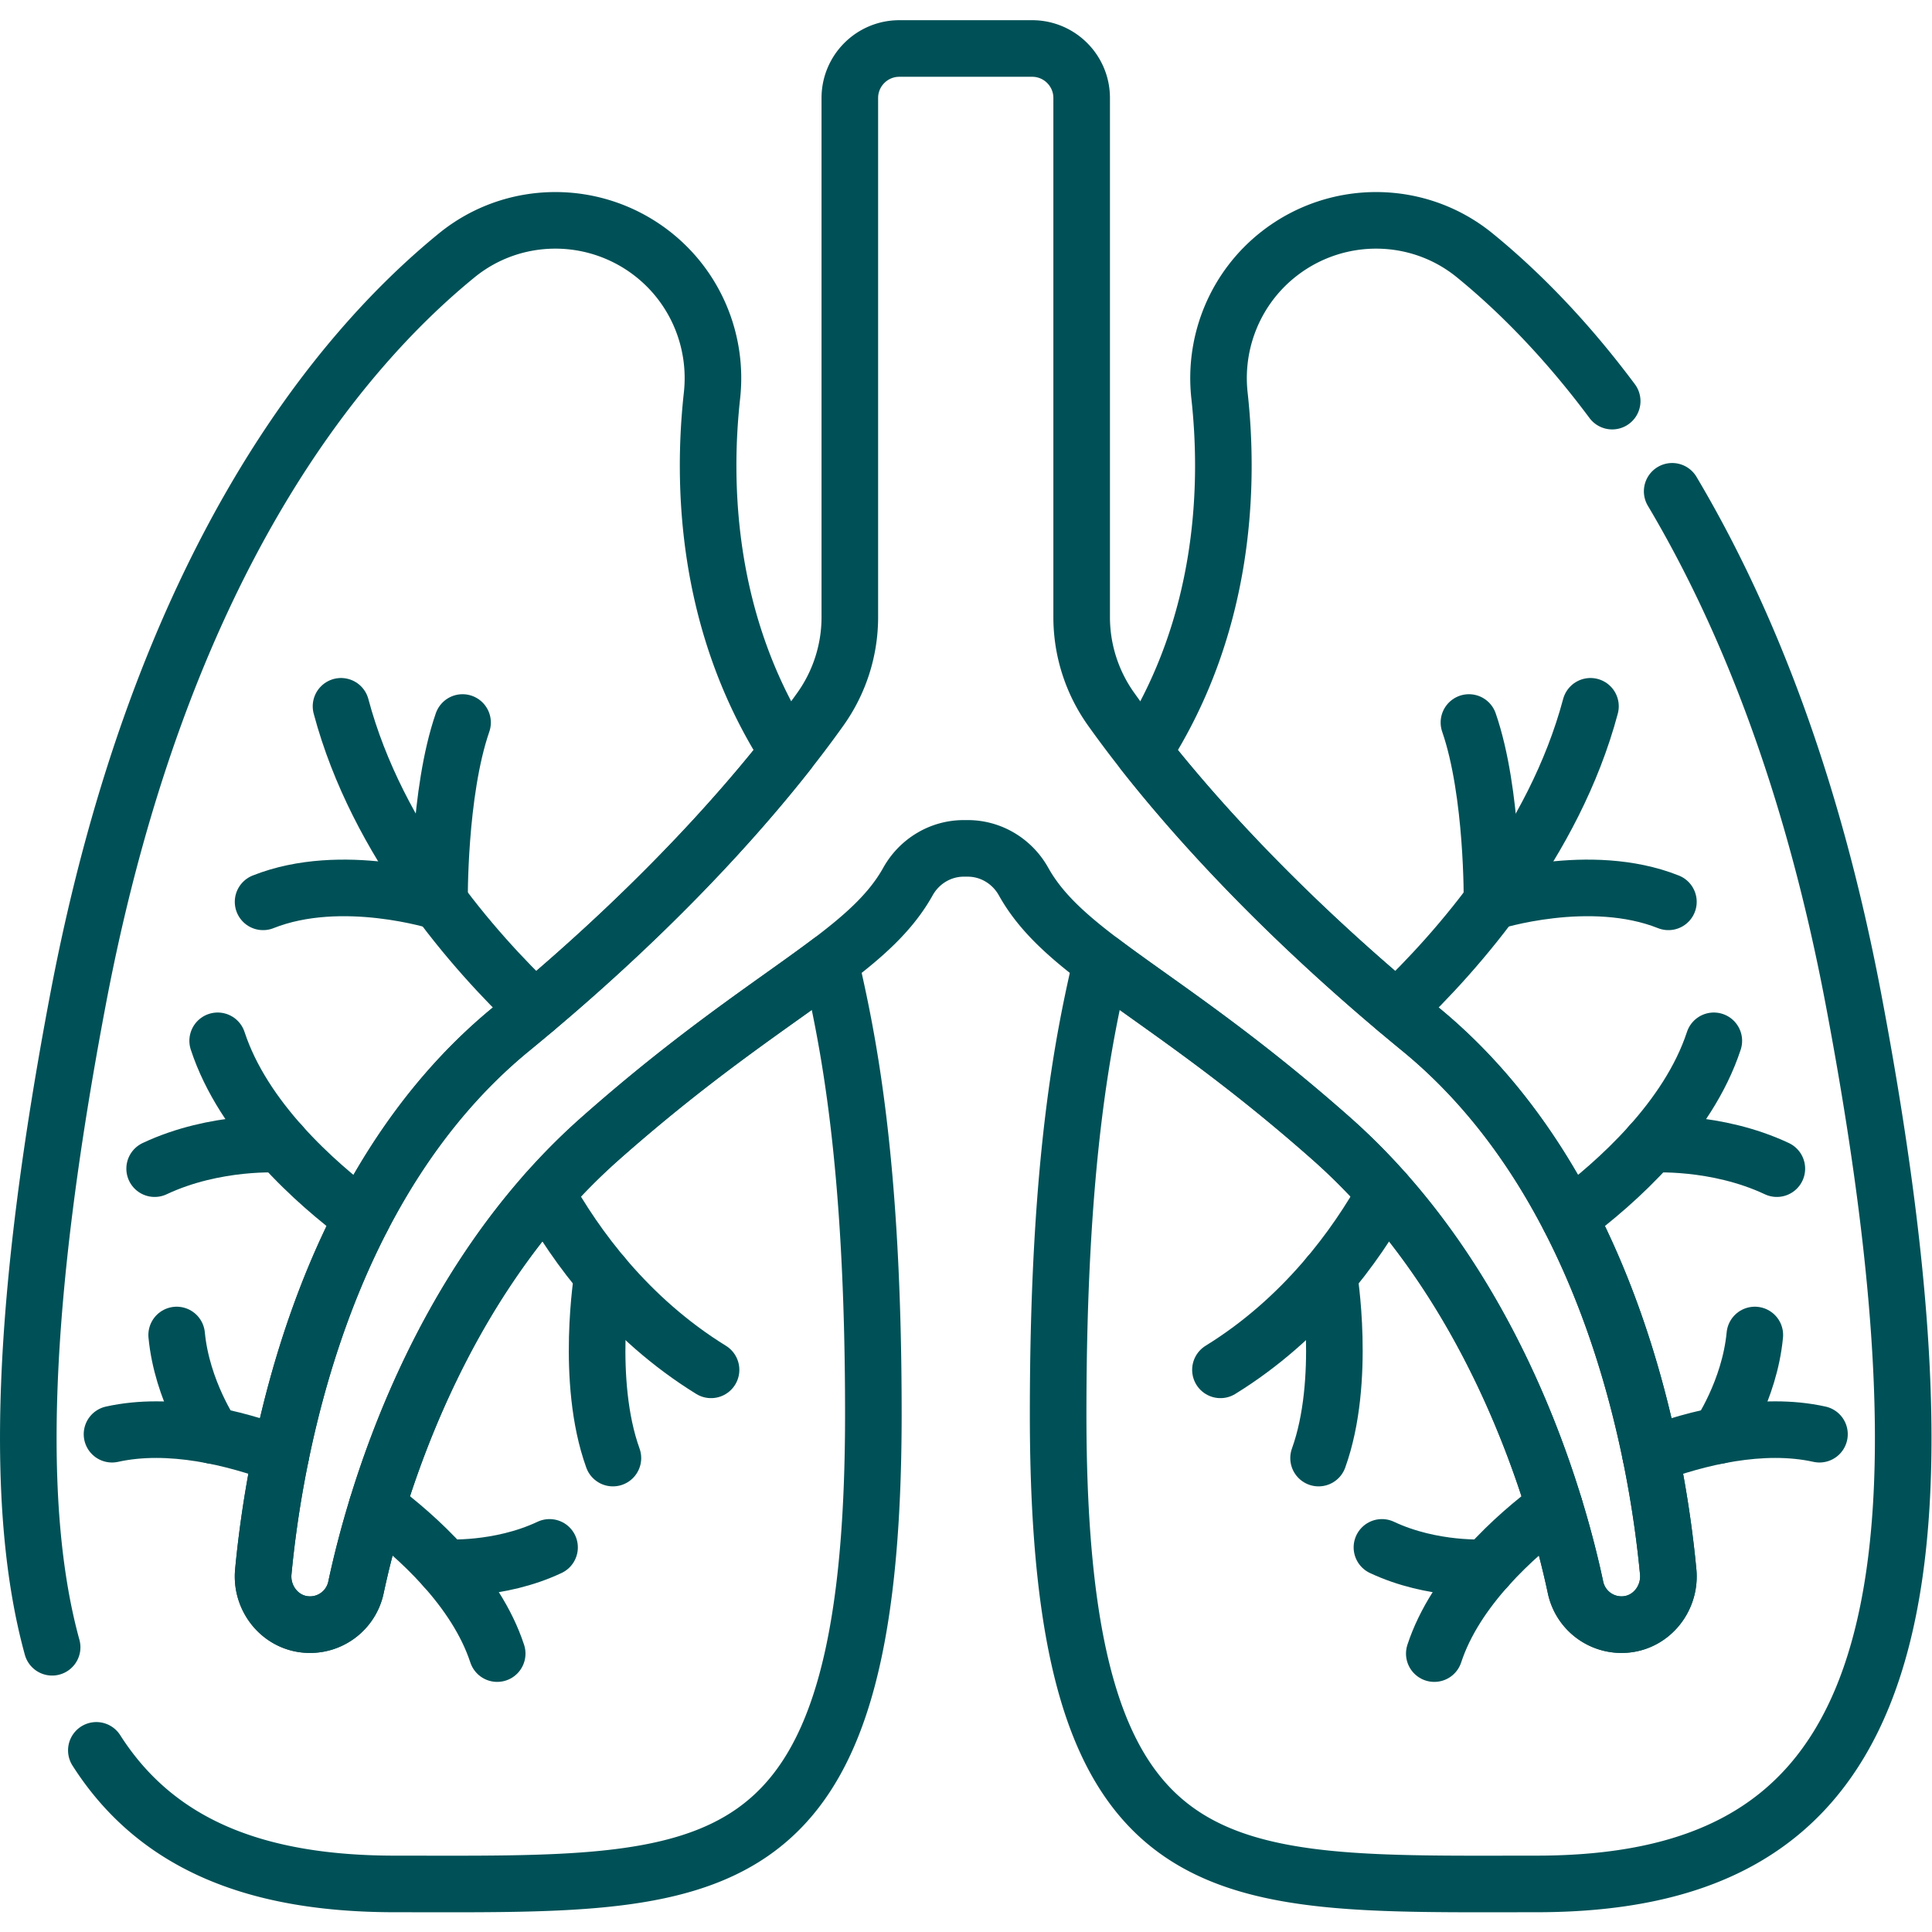 <svg xmlns="http://www.w3.org/2000/svg" xmlns:xlink="http://www.w3.org/1999/xlink" width="512" height="512" x="0" y="0" viewBox="0 0 682.667 682.667" style="enable-background:new 0 0 512 512" xml:space="preserve" class=""><g><defs><clipPath id="a" clipPathUnits="userSpaceOnUse"><path d="M0 512h512V0H0Z" fill="#005157" opacity="1" data-original="#000000"></path></clipPath></defs><g clip-path="url(#a)" transform="matrix(1.333 0 0 -1.333 0 682.667)"><path d="M0 0s-8.162 11.818-9.582 26.652" style="stroke-width:15;stroke-linecap:round;stroke-linejoin:round;stroke-miterlimit:10;stroke-dasharray:none;stroke-opacity:1" transform="translate(56.411 131.6)" fill="none" stroke="#005157" stroke-width="15" stroke-linecap="round" stroke-linejoin="round" stroke-miterlimit="10" stroke-dasharray="none" stroke-opacity="" data-original="#000000" opacity="1" class=""></path><path d="M0 0c-15.872 15.104-41.763 44.146-51.409 80.319" style="stroke-width:15;stroke-linecap:round;stroke-linejoin:round;stroke-miterlimit:10;stroke-dasharray:none;stroke-opacity:1" transform="translate(141.804 244.585)" fill="none" stroke="#005157" stroke-width="15" stroke-linecap="round" stroke-linejoin="round" stroke-miterlimit="10" stroke-dasharray="none" stroke-opacity="" data-original="#000000" opacity="1" class=""></path><path d="M0 0c-6.443-18.615-6.11-47.538-6.11-47.538s-25.899 8.308-46.767 0" style="stroke-width:15;stroke-linecap:round;stroke-linejoin:round;stroke-miterlimit:10;stroke-dasharray:none;stroke-opacity:1" transform="translate(122.613 320.609)" fill="none" stroke="#005157" stroke-width="15" stroke-linecap="round" stroke-linejoin="round" stroke-miterlimit="10" stroke-dasharray="none" stroke-opacity="" data-original="#000000" opacity="1" class=""></path><path d="M0 0c-12.555 9.35-31.532 26.243-38.325 46.931" style="stroke-width:15;stroke-linecap:round;stroke-linejoin:round;stroke-miterlimit:10;stroke-dasharray:none;stroke-opacity:1" transform="translate(96.023 189.303)" fill="none" stroke="#005157" stroke-width="15" stroke-linecap="round" stroke-linejoin="round" stroke-miterlimit="10" stroke-dasharray="none" stroke-opacity="" data-original="#000000" opacity="1" class=""></path><path d="M0 0s-17.247 1.193-33.476-6.443" style="stroke-width:15;stroke-linecap:round;stroke-linejoin:round;stroke-miterlimit:10;stroke-dasharray:none;stroke-opacity:1" transform="translate(74.468 208.788)" fill="none" stroke="#005157" stroke-width="15" stroke-linecap="round" stroke-linejoin="round" stroke-miterlimit="10" stroke-dasharray="none" stroke-opacity="" data-original="#000000" opacity="1" class=""></path><path d="M0 0c7.795-13.997 21.632-33.266 43.744-46.916" style="stroke-width:15;stroke-linecap:round;stroke-linejoin:round;stroke-miterlimit:10;stroke-dasharray:none;stroke-opacity:1" transform="translate(144.74 195.93)" fill="none" stroke="#005157" stroke-width="15" stroke-linecap="round" stroke-linejoin="round" stroke-miterlimit="10" stroke-dasharray="none" stroke-opacity="" data-original="#000000" opacity="1" class=""></path><path d="M0 0s-4.646-27.98 2.752-48.504" style="stroke-width:15;stroke-linecap:round;stroke-linejoin:round;stroke-miterlimit:10;stroke-dasharray:none;stroke-opacity:1" transform="translate(159.718 174.13)" fill="none" stroke="#005157" stroke-width="15" stroke-linecap="round" stroke-linejoin="round" stroke-miterlimit="10" stroke-dasharray="none" stroke-opacity="" data-original="#000000" opacity="1" class=""></path><path d="M0 0c10.431-7.768 26.198-21.803 31.842-38.991" style="stroke-width:15;stroke-linecap:round;stroke-linejoin:round;stroke-miterlimit:10;stroke-dasharray:none;stroke-opacity:1" transform="translate(99.952 112.788)" fill="none" stroke="#005157" stroke-width="15" stroke-linecap="round" stroke-linejoin="round" stroke-miterlimit="10" stroke-dasharray="none" stroke-opacity="" data-original="#000000" opacity="1" class=""></path><path d="M0 0s14.328-.992 27.812 5.354" style="stroke-width:15;stroke-linecap:round;stroke-linejoin:round;stroke-miterlimit:10;stroke-dasharray:none;stroke-opacity:1" transform="translate(117.862 96.599)" fill="none" stroke="#005157" stroke-width="15" stroke-linecap="round" stroke-linejoin="round" stroke-miterlimit="10" stroke-dasharray="none" stroke-opacity="" data-original="#000000" opacity="1" class=""></path><path d="M0 0c-12.123 4.506-29.366 8.923-44.749 5.515" style="stroke-width:15;stroke-linecap:round;stroke-linejoin:round;stroke-miterlimit:10;stroke-dasharray:none;stroke-opacity:1" transform="translate(74.44 126.438)" fill="none" stroke="#005157" stroke-width="15" stroke-linecap="round" stroke-linejoin="round" stroke-miterlimit="10" stroke-dasharray="none" stroke-opacity="" data-original="#000000" opacity="1" class=""></path><path d="M0 0c16.204-25.413 43.021-35.408 79.24-35.408 84.843 0 126.728-4.098 126.728 124.579 0 67.868-6.87 99.989-11.474 119.925-14.3-10.789-34.497-23.534-60.905-46.895C89.7 123.376 73.67 65.979 68.817 43.181a12.454 12.454 0 0 0-13.198-9.815c-6.984.556-12.021 6.979-11.364 13.955 2.849 30.225 14.899 102.231 65.707 143.877 35.978 29.49 59.504 55.733 73.412 73.408-22.054 34.132-22.723 71.487-20.183 94.509 1.598 14.482-4.38 28.758-15.897 37.682-15.287 11.848-36.772 11.711-51.763-.51-30.888-25.182-78.442-81.305-100.421-197.36-15.113-79.806-16.922-134.946-6.832-171.598" style="stroke-width:15;stroke-linecap:round;stroke-linejoin:round;stroke-miterlimit:10;stroke-dasharray:none;stroke-opacity:1" transform="translate(25.54 48.148)" fill="none" stroke="#005157" stroke-width="15" stroke-linecap="round" stroke-linejoin="round" stroke-miterlimit="10" stroke-dasharray="none" stroke-opacity="" data-original="#000000" opacity="1" class=""></path><path d="M0 0c-12.974 17.414-25.706 29.891-36.43 38.633-14.99 12.221-36.475 12.358-51.762.511-11.517-8.925-17.496-23.201-15.898-37.683 2.541-23.022 1.871-60.377-20.182-94.508 13.908-17.676 37.434-43.919 73.413-73.409 50.806-41.646 62.856-113.651 65.706-143.877.658-6.976-4.38-13.399-11.365-13.955a12.455 12.455 0 0 0-13.198 9.815c-4.852 22.799-20.883 80.196-64.771 119.02-26.408 23.361-46.605 36.106-60.906 46.895-4.603-19.936-11.473-52.057-11.473-119.924 0-128.678 41.885-124.58 126.727-124.58 84.843 0 118.136 54.772 84.13 234.335-11.229 59.3-29.137 102.945-48.088 134.818" style="stroke-width:15;stroke-linecap:round;stroke-linejoin:round;stroke-miterlimit:10;stroke-dasharray:none;stroke-opacity:1" transform="translate(427.352 405.802)" fill="none" stroke="#005157" stroke-width="15" stroke-linecap="round" stroke-linejoin="round" stroke-miterlimit="10" stroke-dasharray="none" stroke-opacity="" data-original="#000000" opacity="1" class=""></path><path d="M0 0c-2.85 30.226-14.899 102.231-65.707 143.877-44.813 36.731-70.321 68.437-81.968 84.807a42.032 42.032 0 0 0-7.801 24.364v137.634c0 7.248-5.876 13.123-13.124 13.123h-35.207c-7.248 0-13.123-5.875-13.123-13.123V253.048a42.025 42.025 0 0 0-7.801-24.364c-11.646-16.37-37.155-48.076-81.967-84.807C-357.506 102.231-369.556 30.226-372.405 0c-.657-6.976 4.381-13.399 11.365-13.956a12.455 12.455 0 0 1 13.197 9.815c4.853 22.8 20.883 80.196 64.772 119.021 43.757 38.708 70.49 48.279 81.535 68.08 3.009 5.396 8.628 8.812 14.807 8.812h1.053c6.179 0 11.797-3.416 14.807-8.812 11.045-19.801 37.777-29.372 81.535-68.08C-45.446 76.055-29.416 18.659-24.563-4.141c1.293-6.079 6.896-10.316 13.198-9.815C-4.381-13.399.657-6.976 0 0Z" style="stroke-width:15;stroke-linecap:round;stroke-linejoin:round;stroke-miterlimit:10;stroke-dasharray:none;stroke-opacity:1" transform="translate(442.2 95.47)" fill="none" stroke="#005157" stroke-width="15" stroke-linecap="round" stroke-linejoin="round" stroke-miterlimit="10" stroke-dasharray="none" stroke-opacity="" data-original="#000000" opacity="1" class=""></path><path d="M0 0c15.873 15.104 41.764 44.146 51.41 80.319" style="stroke-width:15;stroke-linecap:round;stroke-linejoin:round;stroke-miterlimit:10;stroke-dasharray:none;stroke-opacity:1" transform="translate(370.188 244.585)" fill="none" stroke="#005157" stroke-width="15" stroke-linecap="round" stroke-linejoin="round" stroke-miterlimit="10" stroke-dasharray="none" stroke-opacity="" data-original="#000000" opacity="1" class=""></path><path d="M0 0c6.443-18.615 6.11-47.538 6.11-47.538s25.898 8.308 46.767 0" style="stroke-width:15;stroke-linecap:round;stroke-linejoin:round;stroke-miterlimit:10;stroke-dasharray:none;stroke-opacity:1" transform="translate(389.38 320.609)" fill="none" stroke="#005157" stroke-width="15" stroke-linecap="round" stroke-linejoin="round" stroke-miterlimit="10" stroke-dasharray="none" stroke-opacity="" data-original="#000000" opacity="1" class=""></path><path d="M0 0c12.556 9.35 31.533 26.243 38.326 46.931" style="stroke-width:15;stroke-linecap:round;stroke-linejoin:round;stroke-miterlimit:10;stroke-dasharray:none;stroke-opacity:1" transform="translate(415.969 189.303)" fill="none" stroke="#005157" stroke-width="15" stroke-linecap="round" stroke-linejoin="round" stroke-miterlimit="10" stroke-dasharray="none" stroke-opacity="" data-original="#000000" opacity="1" class=""></path><path d="M0 0s17.246 1.193 33.476-6.443" style="stroke-width:15;stroke-linecap:round;stroke-linejoin:round;stroke-miterlimit:10;stroke-dasharray:none;stroke-opacity:1" transform="translate(437.525 208.788)" fill="none" stroke="#005157" stroke-width="15" stroke-linecap="round" stroke-linejoin="round" stroke-miterlimit="10" stroke-dasharray="none" stroke-opacity="" data-original="#000000" opacity="1" class=""></path><path d="M0 0c-7.795-13.997-21.632-33.266-43.743-46.916" style="stroke-width:15;stroke-linecap:round;stroke-linejoin:round;stroke-miterlimit:10;stroke-dasharray:none;stroke-opacity:1" transform="translate(367.253 195.93)" fill="none" stroke="#005157" stroke-width="15" stroke-linecap="round" stroke-linejoin="round" stroke-miterlimit="10" stroke-dasharray="none" stroke-opacity="" data-original="#000000" opacity="1" class=""></path><path d="M0 0s4.646-27.98-2.752-48.504" style="stroke-width:15;stroke-linecap:round;stroke-linejoin:round;stroke-miterlimit:10;stroke-dasharray:none;stroke-opacity:1" transform="translate(352.275 174.13)" fill="none" stroke="#005157" stroke-width="15" stroke-linecap="round" stroke-linejoin="round" stroke-miterlimit="10" stroke-dasharray="none" stroke-opacity="" data-original="#000000" opacity="1" class=""></path><path d="M0 0c-10.431-7.768-26.198-21.803-31.843-38.991" style="stroke-width:15;stroke-linecap:round;stroke-linejoin:round;stroke-miterlimit:10;stroke-dasharray:none;stroke-opacity:1" transform="translate(412.041 112.788)" fill="none" stroke="#005157" stroke-width="15" stroke-linecap="round" stroke-linejoin="round" stroke-miterlimit="10" stroke-dasharray="none" stroke-opacity="" data-original="#000000" opacity="1" class=""></path><path d="M0 0s-14.329-.992-27.812 5.354" style="stroke-width:15;stroke-linecap:round;stroke-linejoin:round;stroke-miterlimit:10;stroke-dasharray:none;stroke-opacity:1" transform="translate(394.13 96.599)" fill="none" stroke="#005157" stroke-width="15" stroke-linecap="round" stroke-linejoin="round" stroke-miterlimit="10" stroke-dasharray="none" stroke-opacity="" data-original="#000000" opacity="1" class=""></path><path d="M0 0c12.124 4.506 29.366 8.923 44.749 5.515" style="stroke-width:15;stroke-linecap:round;stroke-linejoin:round;stroke-miterlimit:10;stroke-dasharray:none;stroke-opacity:1" transform="translate(437.552 126.438)" fill="none" stroke="#005157" stroke-width="15" stroke-linecap="round" stroke-linejoin="round" stroke-miterlimit="10" stroke-dasharray="none" stroke-opacity="" data-original="#000000" opacity="1" class=""></path><path d="M0 0s8.162 11.818 9.582 26.652" style="stroke-width:15;stroke-linecap:round;stroke-linejoin:round;stroke-miterlimit:10;stroke-dasharray:none;stroke-opacity:1" transform="translate(455.582 131.6)" fill="none" stroke="#005157" stroke-width="15" stroke-linecap="round" stroke-linejoin="round" stroke-miterlimit="10" stroke-dasharray="none" stroke-opacity="" data-original="#000000" opacity="1" class=""></path></g></g></svg>